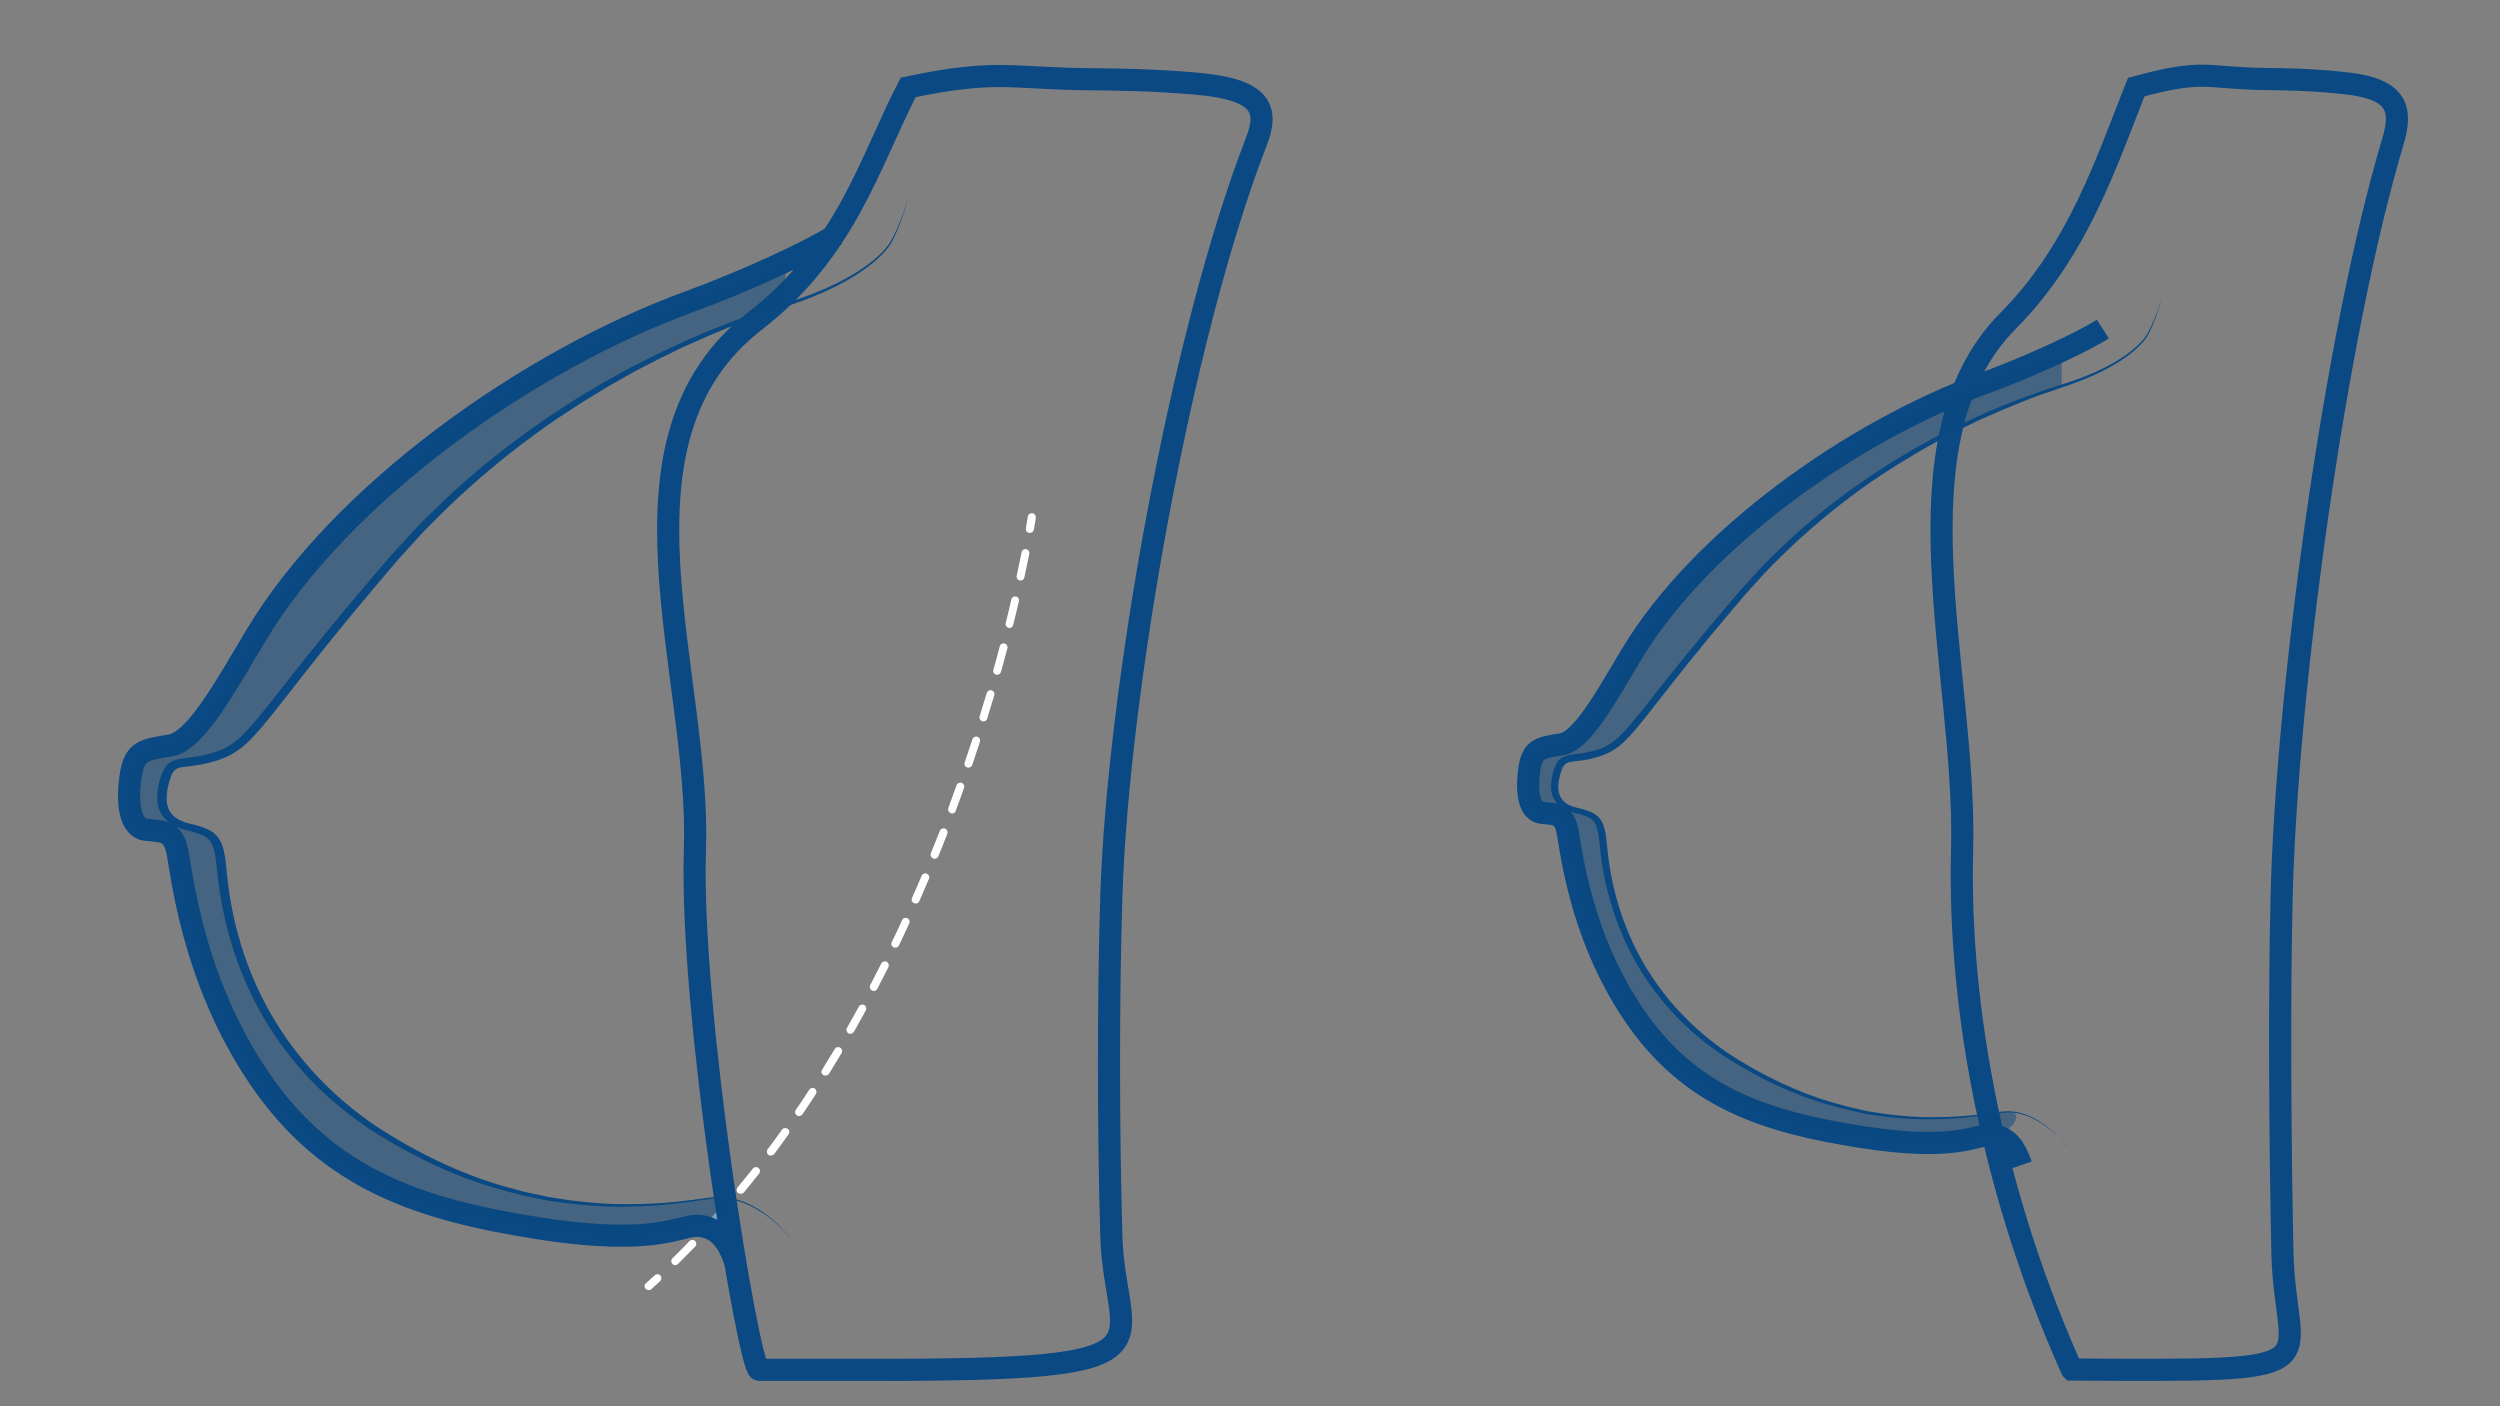 <svg xmlns="http://www.w3.org/2000/svg" xmlns:xlink="http://www.w3.org/1999/xlink" id="Layer_1" x="0px" y="0px" viewBox="0 0 1920 1080" style="enable-background:new 0 0 1920 1080;" xml:space="preserve"><rect x="0" y="0" width="1920" height="1080" fill="#808080" stroke="none"/><style type="text/css">	.st0{fill:none;stroke:#0A4983;stroke-width:17;stroke-miterlimit:10;}	.st1{fill:#FFFFFF;}	.st2{fill:#0A4983;}	.st3{opacity:0.5;fill:#0A4983;enable-background:new    ;}</style><path class="st0" d="M1837.8,108.5c7.4-24.7,3.3-39.8-34.2-44.3c-27.3-3.3-53.9-3.4-61.3-3.5c-50.1-0.5-48.3-8.3-101.7,6.2  c-22.9,57.6-44.5,125.1-98.2,179.3c-91.5,92.1-32,270.2-35.5,406c-3.3,125.3,25.2,267.8,84.2,399.5l0.1,0.1h0.1  c209.5,1.2,163.7,1.5,161.6-89.2c-1.7-79.8-2.6-194.4-0.6-274.3C1756.1,531.5,1793.1,258.2,1837.8,108.5z"></path><g>	<path class="st1" d="M790,409.2c-1.4-0.4-2.4-1.9-2.1-3.5c1-5.8,1.4-8.9,1.5-9c0.3-1.7,1.8-2.8,3.5-2.6c1.6,0.3,2.8,1.8,2.6,3.5   c0,0-0.4,3.2-1.5,9.1c-0.3,1.7-1.9,2.8-3.6,2.5C790.3,409.3,790.1,409.2,790,409.2z"></path>	<path class="st1" d="M517.7,971.5c-0.5-0.1-0.9-0.4-1.3-0.8c-1.2-1.2-1.1-3.2,0-4.3c4.4-4.3,8.8-8.7,13.1-13.2   c1.2-1.2,3.1-1.3,4.3-0.1c1.2,1.2,1.3,3.1,0.1,4.3c-4.4,4.4-8.8,8.9-13.2,13.3C519.9,971.6,518.8,971.9,517.7,971.5z M543.7,944.7   c-0.4-0.1-0.8-0.4-1.2-0.7c-1.2-1.1-1.4-3.1-0.2-4.3c4.2-4.6,8.3-9.2,12.3-13.8c1.1-1.2,3-1.4,4.3-0.3s1.4,3,0.3,4.3   c-4.1,4.7-8.2,9.3-12.5,14C545.9,944.8,544.7,945,543.7,944.7z M568,916.7c-0.4-0.1-0.7-0.3-1.1-0.5c-1.4-1-1.5-3-0.4-4.3   c3.9-4.8,7.8-9.6,11.7-14.4c1-1.4,3-1.5,4.3-0.5c1.4,1,1.5,3,0.5,4.3c-3.9,4.9-7.8,9.8-11.7,14.5C570.5,916.7,569.2,917,568,916.7z    M591.1,887.4c-0.3-0.1-0.6-0.3-0.9-0.5c-1.4-1-1.6-2.9-0.6-4.3c3.7-4.9,7.4-10,11-15c0.9-1.4,2.9-1.6,4.3-0.7s1.7,2.9,0.7,4.3   c-3.6,5.1-7.3,10.1-11,15.1C593.6,887.3,592.3,887.7,591.1,887.4z M612.8,857c-0.3-0.1-0.6-0.2-0.8-0.4c-1.4-0.9-1.8-2.8-0.8-4.2   c3.5-5.1,7-10.2,10.3-15.5c0.9-1.4,2.9-1.9,4.2-0.9s1.8,2.8,0.9,4.2c-3.4,5.3-6.8,10.4-10.3,15.6C615.4,857,614,857.4,612.8,857z    M633,825.9c-0.3-0.1-0.5-0.1-0.7-0.3c-1.4-0.8-1.9-2.8-0.9-4.1c3.3-5.3,6.5-10.6,9.7-15.9c0.8-1.4,2.7-1.9,4.2-1   c1.4,0.8,1.9,2.7,1,4.2c-3.2,5.3-6.5,10.7-9.7,16C635.8,825.8,634.4,826.3,633,825.9z M652.2,793.9c-0.2-0.1-0.5-0.1-0.6-0.3   c-1.4-0.8-2-2.7-1.1-4.2c3.1-5.4,6.1-10.8,9.1-16.3c0.8-1.5,2.6-2,4.1-1.3c1.4,0.7,2,2.7,1.3,4.1c-3,5.5-6,10.9-9.1,16.4   C655,793.7,653.5,794.2,652.2,793.9z M670.1,761c-0.2-0.1-0.4-0.1-0.5-0.3c-1.4-0.7-2-2.6-1.3-4.1c2.9-5.5,5.7-11,8.5-16.6   c0.8-1.5,2.6-2.1,4.1-1.4c1.5,0.8,2.1,2.6,1.4,4.1c-2.8,5.5-5.7,11.1-8.5,16.7C673,760.8,671.4,761.4,670.1,761z M686.8,727.7   c-0.2-0.1-0.3-0.1-0.5-0.1c-1.5-0.8-2.2-2.5-1.4-4.1c2.8-5.6,5.4-11.2,7.9-16.8c0.7-1.6,2.5-2.2,4-1.5c1.6,0.7,2.2,2.5,1.5,4   c-2.5,5.6-5.3,11.3-7.9,16.9C689.7,727.5,688.2,728.1,686.8,727.7z M702.4,693.8c-0.1,0-0.2-0.1-0.4-0.1c-1.6-0.7-2.3-2.5-1.6-4   c2.6-5.7,5-11.4,7.4-17.1c0.7-1.6,2.6-2.3,4-1.6c1.6,0.7,2.3,2.5,1.6,4c-2.5,5.7-4.9,11.5-7.4,17.2   C705.4,693.6,703.8,694.2,702.4,693.8z M716.9,659.4c-0.1,0-0.2-0.1-0.3-0.1c-1.6-0.7-2.3-2.4-1.7-4c2.4-5.8,4.6-11.6,6.9-17.2   c0.6-1.6,2.6-2.3,4-1.7c1.6,0.6,2.3,2.4,1.7,4c-2.2,5.7-4.5,11.6-6.9,17.3C720,659.1,718.4,659.9,716.9,659.4z M730.4,624.6   c-0.1,0-0.1,0-0.2-0.1c-1.6-0.6-2.4-2.4-1.9-3.9c2.2-5.9,4.3-11.8,6.3-17.5c0.6-1.6,2.4-2.4,3.9-1.9c1.6,0.6,2.4,2.3,1.9,3.9   c-2.1,5.8-4.2,11.7-6.4,17.6C733.5,624.3,731.9,625.1,730.4,624.6z M742.8,589.4L742.8,589.4c-1.7-0.6-2.5-2.3-1.9-3.9   c2-6,4-11.9,5.9-17.7c0.5-1.6,2.3-2.5,3.8-2c1.6,0.5,2.5,2.2,2,3.8c-1.9,5.8-3.9,11.8-5.9,17.8C746.1,589,744.4,589.9,742.8,589.4z    M754.4,553.9L754.4,553.9c-1.6-0.5-2.6-2.2-2-3.8l2.3-7.7c1-3.4,2.1-6.8,3.1-10.1c0.5-1.6,2.1-2.6,3.8-2.1l0,0   c1.6,0.5,2.5,2.1,2,3.7c-1,3.4-2.1,6.8-3.1,10.2l-2.3,7.7C757.6,553.6,756,554.4,754.4,553.9z M764.9,518.1c-1.6-0.5-2.5-2.1-2-3.7   c1.8-6.2,3.4-12.1,4.9-18c0.4-1.7,2.1-2.6,3.7-2.2c1.6,0.3,2.6,2.1,2.2,3.7c-1.5,5.8-3.2,11.9-4.9,18   C768.2,517.7,766.5,518.6,764.9,518.1L764.9,518.1z M774.4,482.1c-1.5-0.5-2.5-2.1-2-3.6c1.6-6.3,3-12.4,4.3-18.1   c0.4-1.7,2-2.6,3.6-2.3c1.7,0.4,2.6,2,2.2,3.7c-1.3,5.8-2.8,11.8-4.4,18.2c-0.4,1.7-2,2.6-3.7,2.2   C774.5,482.1,774.4,482.1,774.4,482.1z M782.9,445.8c-1.5-0.5-2.4-2-2.1-3.5c1.5-6.7,2.7-12.9,3.8-18.2c0.3-1.7,2-2.7,3.5-2.4   c1.6,0.4,2.7,2,2.4,3.5c-1.1,5.4-2.3,11.5-3.8,18.3c-0.4,1.7-1.9,2.6-3.6,2.3C783,445.8,782.9,445.8,782.9,445.8z"></path>	<path class="st1" d="M497.2,990.6c-0.5-0.1-1-0.4-1.4-0.8c-1.1-1.3-1-3.2,0.3-4.3c2.3-2,4.5-4.1,6.8-6.1c1.3-1.2,3.1-1,4.3,0.2   c1.1,1.3,1,3.1-0.2,4.3c-2.2,2.1-4.5,4.2-6.8,6.2C499.4,990.8,498.3,991,497.2,990.6z"></path></g><path class="st0" d="M1552.3,894.8c-4.6-13.4-10.6-21.8-22.4-23.1c-11.7-1.3-25.4,13.2-99.6,1.6s-132.1-30-175.5-94  c-43.4-64-48.6-132.7-51.5-143.3c-2.8-10.6-8.2-10.8-18.9-11.7c-10.8-0.9-12.2-18.1-9.8-34c2.4-15.9,8.9-16,24.8-18.7  c15.9-2.7,34.7-37.6,53.4-68.7c53.3-89,169.9-171.6,270.6-208.4c35-12.8,75.7-31.6,91.6-41.8"></path><path class="st2" d="M1587.5,880.5c0,0-0.2-0.2-0.5-0.7c-0.3-0.4-0.8-1.1-1.5-1.9c-1.4-1.6-3.5-4-6.6-6.7c-3.1-2.8-7.2-6.2-12.5-9.4  c-5.3-3.3-12.1-6.3-20.4-7.3c-4.1-0.5-8.5,0.1-13.2,0.8c-4.6,0.7-9.4,1.4-14.6,2c-10.2,1.3-21.2,2.1-33.1,2.3  c-11.9,0.3-24.5-0.6-37.7-2c-3.3-0.5-6.6-1-10-1.4c-1.7-0.2-3.3-0.6-5-0.9c-1.7-0.3-3.4-0.7-5-1.1c-1.7-0.3-3.4-0.7-5.1-1.1  l-2.6-0.6l-2.6-0.7c-3.4-0.9-6.9-1.8-10.4-2.7c-27.9-7.6-56.1-20.8-82.8-38.1c-13.3-8.9-25.8-19.1-36.9-30.8  c-5.6-5.8-10.8-12-15.8-18.5c-4.9-6.5-9.4-13.3-13.5-20.2c-16.3-28.1-26.1-59.9-29.1-92.5c-0.4-4-0.9-8-1.8-11.8  c-0.5-1.9-1.1-3.7-2-5.2c-1-1.5-2.2-2.8-3.8-3.7c-1.6-1-3.7-1.7-5.8-2.4c-1.1-0.3-2.1-0.7-3.3-0.9l-1.8-0.4l-1.7-0.5  c-1.1-0.2-2.4-0.8-3.7-1.2c-1.2-0.6-2.4-1-3.5-1.6c-2.3-1.2-4.4-2.9-5.9-4.9c-1.6-2-2.8-4.2-3.3-6.4c-0.4-1.1-0.5-2.3-0.7-3.4  c-0.1-1.1-0.2-2.3-0.1-3.3c0.1-4.5,1-8.6,2.4-12.8c0.2-0.5,0.3-1,0.6-1.5l0.7-1.6c0.7-1.1,1.1-2.2,2.1-3.3c0.4-0.6,1-1.1,1.5-1.5  c0.6-0.5,1.2-0.8,2-1.2c1.4-0.7,2.8-1.1,4.1-1.4c2.7-0.6,5.1-0.7,7.5-1.1c2.4-0.3,4.6-0.7,6.9-1.1c2.3-0.5,4.5-1.1,6.7-1.7l1.6-0.5  l0.8-0.2l0.4-0.2c-0.2,0.1,0.2-0.1,0.2-0.1l3.3-1.3c3.8-1.8,7.2-4.2,10.5-7.1c6.3-5.9,11.7-12.8,17.2-19.4  c10.8-13.7,21.5-27.3,32.4-40.7c10.8-13.4,21.9-26.6,32.8-39.5c2.8-3.3,5.5-6.4,8.3-9.7c1.4-1.6,2.8-3.2,4.1-4.8  c1.5-1.5,2.8-3.2,4.3-4.7c5.8-6.2,11.1-12.5,17.2-18.3c23.6-23.9,49.3-44.7,75.5-62.5c3.2-2.3,6.6-4.3,9.8-6.5  c3.3-2.1,6.6-4.2,9.8-6.3c3.3-2,6.7-4,9.9-5.9c3.3-2,6.5-3.9,9.8-5.7c6.6-3.7,13.1-7.3,19.6-10.5c3.3-1.6,6.5-3.3,9.7-4.9  c3.3-1.5,6.5-3.1,9.7-4.6c25.5-12,50.2-21,72.4-27.9c22.1-6.9,40.2-15.9,52.4-25.7c6-5,10.9-10.1,13.1-15.4c0.7-1.3,1.3-2.5,1.9-3.7  c0.5-1.2,1.1-2.4,1.5-3.5c0.5-1.1,0.9-2.2,1.4-3.2c0.3-1.1,0.7-2,1.1-2.9c0.7-1.9,1.3-3.5,1.7-4.9c0.4-1.5,0.7-2.6,1.1-3.6  c0.6-2,0.8-2.9,0.8-2.9s-0.2,1.1-0.7,2.9c-0.2,1-0.6,2.2-1,3.7c-0.4,1.5-1,3.1-1.6,5c-0.3,0.9-0.7,2-1,2.9c-0.4,1.1-0.8,2.1-1.3,3.3  c-0.4,1.1-0.9,2.3-1.4,3.6c-0.5,1.2-1.1,2.4-1.8,3.7c-2,5.4-6.9,10.7-12.9,15.9c-12.3,10.2-30.4,19.4-52.4,26.8  c-11.1,3.7-22.7,7.6-34.6,12.5c-3,1.1-6,2.4-9,3.7c-3,1.3-6.2,2.5-9.2,3.9c-3.1,1.4-6.2,2.8-9.4,4.1c-1.5,0.7-3.2,1.5-4.7,2.1  c-1.5,0.7-3.2,1.5-4.7,2.3c-3.2,1.5-6.3,3.1-9.5,4.6c-3.2,1.6-6.3,3.3-9.6,5c-6.5,3.3-12.8,7-19.4,10.7c-3.3,1.8-6.5,3.8-9.7,5.8  c-3.3,2-6.5,4-9.8,5.9c-3.2,2.1-6.4,4.2-9.7,6.3c-3.3,2.2-6.6,4.2-9.8,6.5c-25.7,17.9-51,38.9-74.2,62.4c-6,5.8-11.4,12.1-17.1,18.3  c-1.4,1.5-2.8,3.1-4.2,4.6c-1.4,1.6-2.8,3.2-4.1,4.8c-2.7,3.2-5.4,6.4-8.2,9.7c-11,12.9-21.9,26.1-32.6,39.5  c-10.8,13.4-21.4,27.1-32.2,40.8c-5.5,6.8-10.9,13.7-17.6,20.1c-3.5,3.1-7.5,6-12.2,8.2l-3.3,1.3c-0.2,0.1-0.1,0.1-0.6,0.2l-0.4,0.2  l-0.9,0.3l-1.8,0.6c-2.4,0.7-4.8,1.4-7.2,1.9c-2.4,0.5-5,0.9-7.4,1.2c-2.4,0.3-4.9,0.5-6.9,0.9s-3.3,1.1-4.4,2.3  c-0.6,0.6-1,1.4-1.5,2.1l-0.5,1.3c-0.2,0.4-0.3,0.8-0.5,1.4c-1.2,3.8-2.1,7.8-2.2,11.6c-0.1,1,0.1,1.9,0.1,2.8  c0.2,0.9,0.2,1.9,0.6,2.7c0.4,1.8,1.2,3.4,2.4,4.8c1.1,1.4,2.6,2.7,4.4,3.6c0.8,0.6,1.9,0.9,2.8,1.3c1,0.3,1.8,0.7,3.1,1  c4.4,1.1,9.5,2.1,14.1,4.8c2.3,1.4,4.3,3.3,5.5,5.4c1.3,2.1,2,4.3,2.5,6.3c1.1,4.2,1.5,8.4,1.9,12.4c2.8,32.2,12.2,63.5,28.2,91  c4,6.8,8.4,13.5,13.1,19.8c4.8,6.3,9.8,12.4,15.3,18.1c10.7,11.5,23,21.7,35.8,30.6c26.2,17.2,53.8,30.5,81.2,38.3  c3.4,0.9,6.8,1.9,10.2,2.8l2.5,0.7l2.5,0.6c1.7,0.3,3.4,0.7,5,1.1c1.7,0.3,3.3,0.7,5,1.1c1.6,0.4,3.3,0.7,5,0.9  c3.3,0.5,6.6,1,9.8,1.5c13,1.7,25.5,2.7,37.2,2.5c11.8,0,22.8-0.7,32.9-1.8c5-0.6,9.9-1.2,14.6-1.9c4.6-0.7,9.2-1.1,13.5-0.7  c8.5,1.1,15.4,4.5,20.7,7.8c5.3,3.4,9.3,6.8,12.3,9.7c3,2.9,5.1,5.3,6.4,6.9c0.7,0.8,1.1,1.5,1.5,1.9  C1587.4,880.3,1587.5,880.5,1587.5,880.5z"></path><path class="st3" d="M1583.4,296.3v-23.1l-60,21.4c-100.7,36.8-217.3,119.4-270.6,208.4c-18.6,31.1-37.5,66-53.4,68.7  c-15.9,2.7-22.4,2.8-24.8,18.7c-2.4,15.9-1.1,33.1,9.8,34c10.7,0.9,16.2,1.1,18.9,11.7c2.8,10.7,8,79.3,51.5,143.3  s101.4,82.4,175.5,94c74.2,11.5,87.8-2.9,99.6-1.6c11.7,1.4,30.7-20.5,8-17.7c-22.8,2.8-106.6,20.7-202.5-37.6  c-95.9-58.2-102.2-151.3-104.1-169c-1.9-17.7-4.6-21.2-20.2-24.8c-15.5-3.6-19.9-13-15.4-29.2c4.4-16.2,11.3-7.9,33.9-15.8  c22.6-7.8,27.3-28.2,109.9-123.8S1527.2,314.1,1583.4,296.3"></path><path class="st0" d="M964.9,108.7c9.6-24.7,4.3-39.8-44.6-44.3c-35.6-3.3-70.2-3.4-79.9-3.5c-65.3-0.4-73.2-8.3-142.9,6.2  C667.7,124.7,650,192.2,580,246.4c-119.2,92.1-41.7,270.2-46.3,406c-4.2,125.3,41.4,398.7,49.3,399.6c0,0,60.5,0,60.6,0  c273.1,1.2,212.5-12,209.9-102.7c-2.3-79.8-2.5-180.9,0-260.8C858.4,531.7,906.7,258.4,964.9,108.7z"></path><path class="st0" d="M564.9,969.9c-5.6-16.5-13-26.8-27.5-28.4c-14.4-1.6-31.3,16.2-122.5,2S252.4,906.6,199,827.9  s-59.8-163.2-63.3-176.2c-3.5-13-10.1-13.3-23.3-14.4c-13.3-1.1-15-22.3-12-41.8s10.9-19.7,30.5-23s42.7-46.2,65.7-84.5  c65.5-109.5,208.9-211,332.8-256.3c43-15.7,93.1-38.9,112.6-51.4"></path><path class="st2" d="M608.2,952.3c0,0-0.2-0.3-0.6-0.8s-1-1.3-1.9-2.3c-1.7-2-4.3-4.9-8.1-8.3c-3.8-3.5-8.8-7.6-15.4-11.5  c-6.5-4-14.9-7.8-25.1-9c-5.1-0.6-10.4,0.1-16.2,1c-5.7,0.9-11.6,1.7-17.9,2.5c-12.5,1.6-26.1,2.6-40.7,2.8  c-14.6,0.4-30.1-0.7-46.4-2.5c-4-0.6-8.1-1.2-12.3-1.7c-2.1-0.3-4.1-0.7-6.2-1.1c-2.1-0.4-4.2-0.8-6.2-1.3c-2.1-0.4-4.2-0.8-6.3-1.3  l-3.2-0.7l-3.2-0.8c-4.2-1.1-8.5-2.2-12.8-3.3c-34.3-9.4-69-25.6-101.8-46.8c-16.3-11-31.7-23.5-45.4-37.9  c-6.9-7.1-13.3-14.8-19.4-22.7c-6-8-11.5-16.3-16.6-24.9c-20.1-34.5-32.1-73.7-35.8-113.8c-0.5-4.9-1.1-9.9-2.2-14.5  c-0.6-2.3-1.3-4.5-2.5-6.4s-2.7-3.4-4.7-4.6c-2-1.2-4.5-2.1-7.1-2.9c-1.3-0.4-2.6-0.8-4-1.1l-2.2-0.5l-2.1-0.6c-1.3-0.3-3-1-4.5-1.5  c-1.5-0.7-3-1.2-4.3-2c-2.8-1.5-5.4-3.6-7.3-6c-2-2.4-3.4-5.2-4.1-7.9c-0.5-1.4-0.6-2.8-0.8-4.2c-0.1-1.4-0.2-2.8-0.1-4.1  c0.1-5.5,1.2-10.6,2.9-15.7c0.2-0.6,0.4-1.2,0.7-1.9l0.9-2c0.8-1.3,1.4-2.7,2.6-4c0.5-0.7,1.2-1.3,1.9-1.8c0.7-0.6,1.5-1,2.4-1.5  c1.7-0.9,3.5-1.4,5.1-1.7c3.3-0.7,6.3-0.9,9.2-1.3c2.9-0.4,5.7-0.8,8.5-1.4c2.8-0.6,5.5-1.3,8.2-2.1l2-0.6l1-0.3l0.5-0.2  c-0.2,0.1,0.2-0.1,0.3-0.1l4.1-1.6c4.7-2.2,8.9-5.2,12.9-8.7c7.7-7.2,14.4-15.7,21.1-23.9c13.3-16.8,26.4-33.6,39.8-50.1  c13.3-16.5,26.9-32.7,40.4-48.6c3.4-4,6.8-7.9,10.2-11.9c1.7-2,3.4-3.9,5.1-5.9c1.8-1.9,3.5-3.9,5.3-5.8  c7.1-7.6,13.7-15.4,21.2-22.5c29-29.4,60.6-55,92.8-76.9c3.9-2.8,8.1-5.3,12.1-8c4-2.6,8.1-5.2,12.1-7.8c4.1-2.4,8.2-4.9,12.2-7.3  s8-4.8,12.1-7c8.1-4.5,16.1-9,24.1-12.9c4-2,8-4,11.9-6c4-1.9,8-3.8,11.9-5.6c31.4-14.8,61.8-25.8,89.1-34.3  c27.2-8.5,49.4-19.5,64.5-31.6c7.4-6.1,13.4-12.4,16.1-18.9c0.8-1.6,1.6-3.1,2.3-4.6c0.6-1.5,1.3-2.9,1.8-4.3  c0.6-1.4,1.1-2.7,1.7-3.9c0.4-1.3,0.9-2.5,1.3-3.6c0.8-2.3,1.6-4.3,2.1-6c0.5-1.8,0.9-3.2,1.3-4.4c0.7-2.4,1-3.6,1-3.6  s-0.3,1.3-0.9,3.6c-0.3,1.2-0.7,2.7-1.2,4.5s-1.2,3.8-2,6.1c-0.4,1.1-0.8,2.4-1.2,3.6c-0.5,1.3-1,2.6-1.6,4  c-0.5,1.4-1.1,2.8-1.7,4.4c-0.6,1.5-1.4,3-2.2,4.6c-2.5,6.7-8.5,13.2-15.9,19.5c-15.1,12.5-37.4,23.9-64.5,32.9  c-13.6,4.6-27.9,9.4-42.6,15.4c-3.7,1.4-7.4,3-11.1,4.5c-3.7,1.6-7.6,3.1-11.3,4.8c-3.8,1.7-7.6,3.4-11.5,5.1  c-1.9,0.9-3.9,1.8-5.8,2.6c-1.9,0.9-3.9,1.9-5.8,2.8c-3.9,1.9-7.8,3.8-11.7,5.7c-3.9,2-7.8,4.1-11.8,6.1c-8,4-15.8,8.6-23.8,13.1  c-4.1,2.2-8,4.7-11.9,7.1c-4,2.4-8,4.9-12,7.3c-3.9,2.6-7.9,5.2-11.9,7.8c-4,2.7-8.1,5.2-12,8c-31.6,22-62.7,47.8-91.2,76.8  c-7.4,7.1-14,14.9-21,22.5c-1.7,1.9-3.4,3.8-5.2,5.7c-1.7,2-3.4,3.9-5,5.9c-3.3,3.9-6.7,7.9-10.1,11.9  c-13.5,15.9-26.9,32.1-40.1,48.6c-13.3,16.5-26.3,33.3-39.6,50.2c-6.8,8.4-13.4,16.9-21.7,24.7c-4.3,3.8-9.2,7.4-15,10.1l-4.1,1.6  c-0.2,0.1-0.1,0.1-0.7,0.3l-0.5,0.2l-1.1,0.4l-2.2,0.7c-2.9,0.9-5.9,1.7-8.9,2.3s-6.1,1.1-9.1,1.5s-6,0.6-8.5,1.1s-4.1,1.3-5.4,2.8  c-0.7,0.7-1.2,1.7-1.8,2.6l-0.6,1.6c-0.2,0.5-0.4,1-0.6,1.7c-1.5,4.7-2.6,9.6-2.7,14.3c-0.1,1.2,0.1,2.3,0.1,3.5  c0.2,1.1,0.3,2.3,0.7,3.3c0.5,2.2,1.5,4.2,3,5.9c1.4,1.7,3.2,3.3,5.4,4.4c1,0.7,2.3,1.1,3.4,1.6c1.2,0.4,2.2,0.9,3.8,1.2  c5.4,1.4,11.7,2.6,17.4,5.9c2.8,1.7,5.3,4.1,6.8,6.7c1.6,2.6,2.4,5.3,3.1,7.8c1.3,5.2,1.8,10.3,2.3,15.3  c3.4,39.6,15,78.1,34.7,111.9c4.9,8.4,10.3,16.6,16.1,24.4c5.9,7.7,12.1,15.3,18.8,22.3c13.2,14.2,28.3,26.7,44,37.6  c32.2,21.2,66.2,37.5,99.9,47.1c4.2,1.1,8.4,2.3,12.6,3.4l3.1,0.8l3.1,0.7c2.1,0.4,4.2,0.9,6.2,1.3c2.1,0.4,4.1,0.9,6.1,1.3  c2,0.5,4.1,0.9,6.1,1.1c4.1,0.6,8.1,1.2,12.1,1.9c16,2.1,31.4,3.3,45.8,3.1c14.5,0,28-0.8,40.5-2.2c6.2-0.7,12.2-1.5,17.9-2.3  c5.6-0.8,11.3-1.4,16.6-0.8c10.5,1.4,19,5.5,25.5,9.6c6.5,4.2,11.4,8.4,15.1,11.9c3.7,3.6,6.3,6.5,7.9,8.5c0.8,1,1.4,1.8,1.8,2.3  C608,952,608.2,952.3,608.2,952.3z"></path><path class="st3" d="M603.1,233.8v-28.4l-73.8,26.3C405.4,277,262,378.6,196.5,488c-22.9,38.3-46.1,81.2-65.7,84.5  c-19.6,3.3-27.5,3.5-30.5,23s-1.3,40.7,12,41.8c13.2,1.1,19.9,1.4,23.3,14.4c3.4,13.1,9.9,97.5,63.3,176.2s124.7,101.4,215.9,115.6  c91.2,14.2,108-3.6,122.5-2c14.4,1.7,37.8-25.2,9.8-21.8C519,923.2,416,945.1,298,873.4c-118-71.6-125.7-186.1-128-207.9  c-2.3-21.8-5.7-26.1-24.8-30.5c-19.1-4.4-24.5-16-19-35.9c5.4-19.9,13.9-9.7,41.7-19.4c27.8-9.6,33.6-34.7,135.2-152.2  S534,255.6,603.1,233.8"></path></svg>